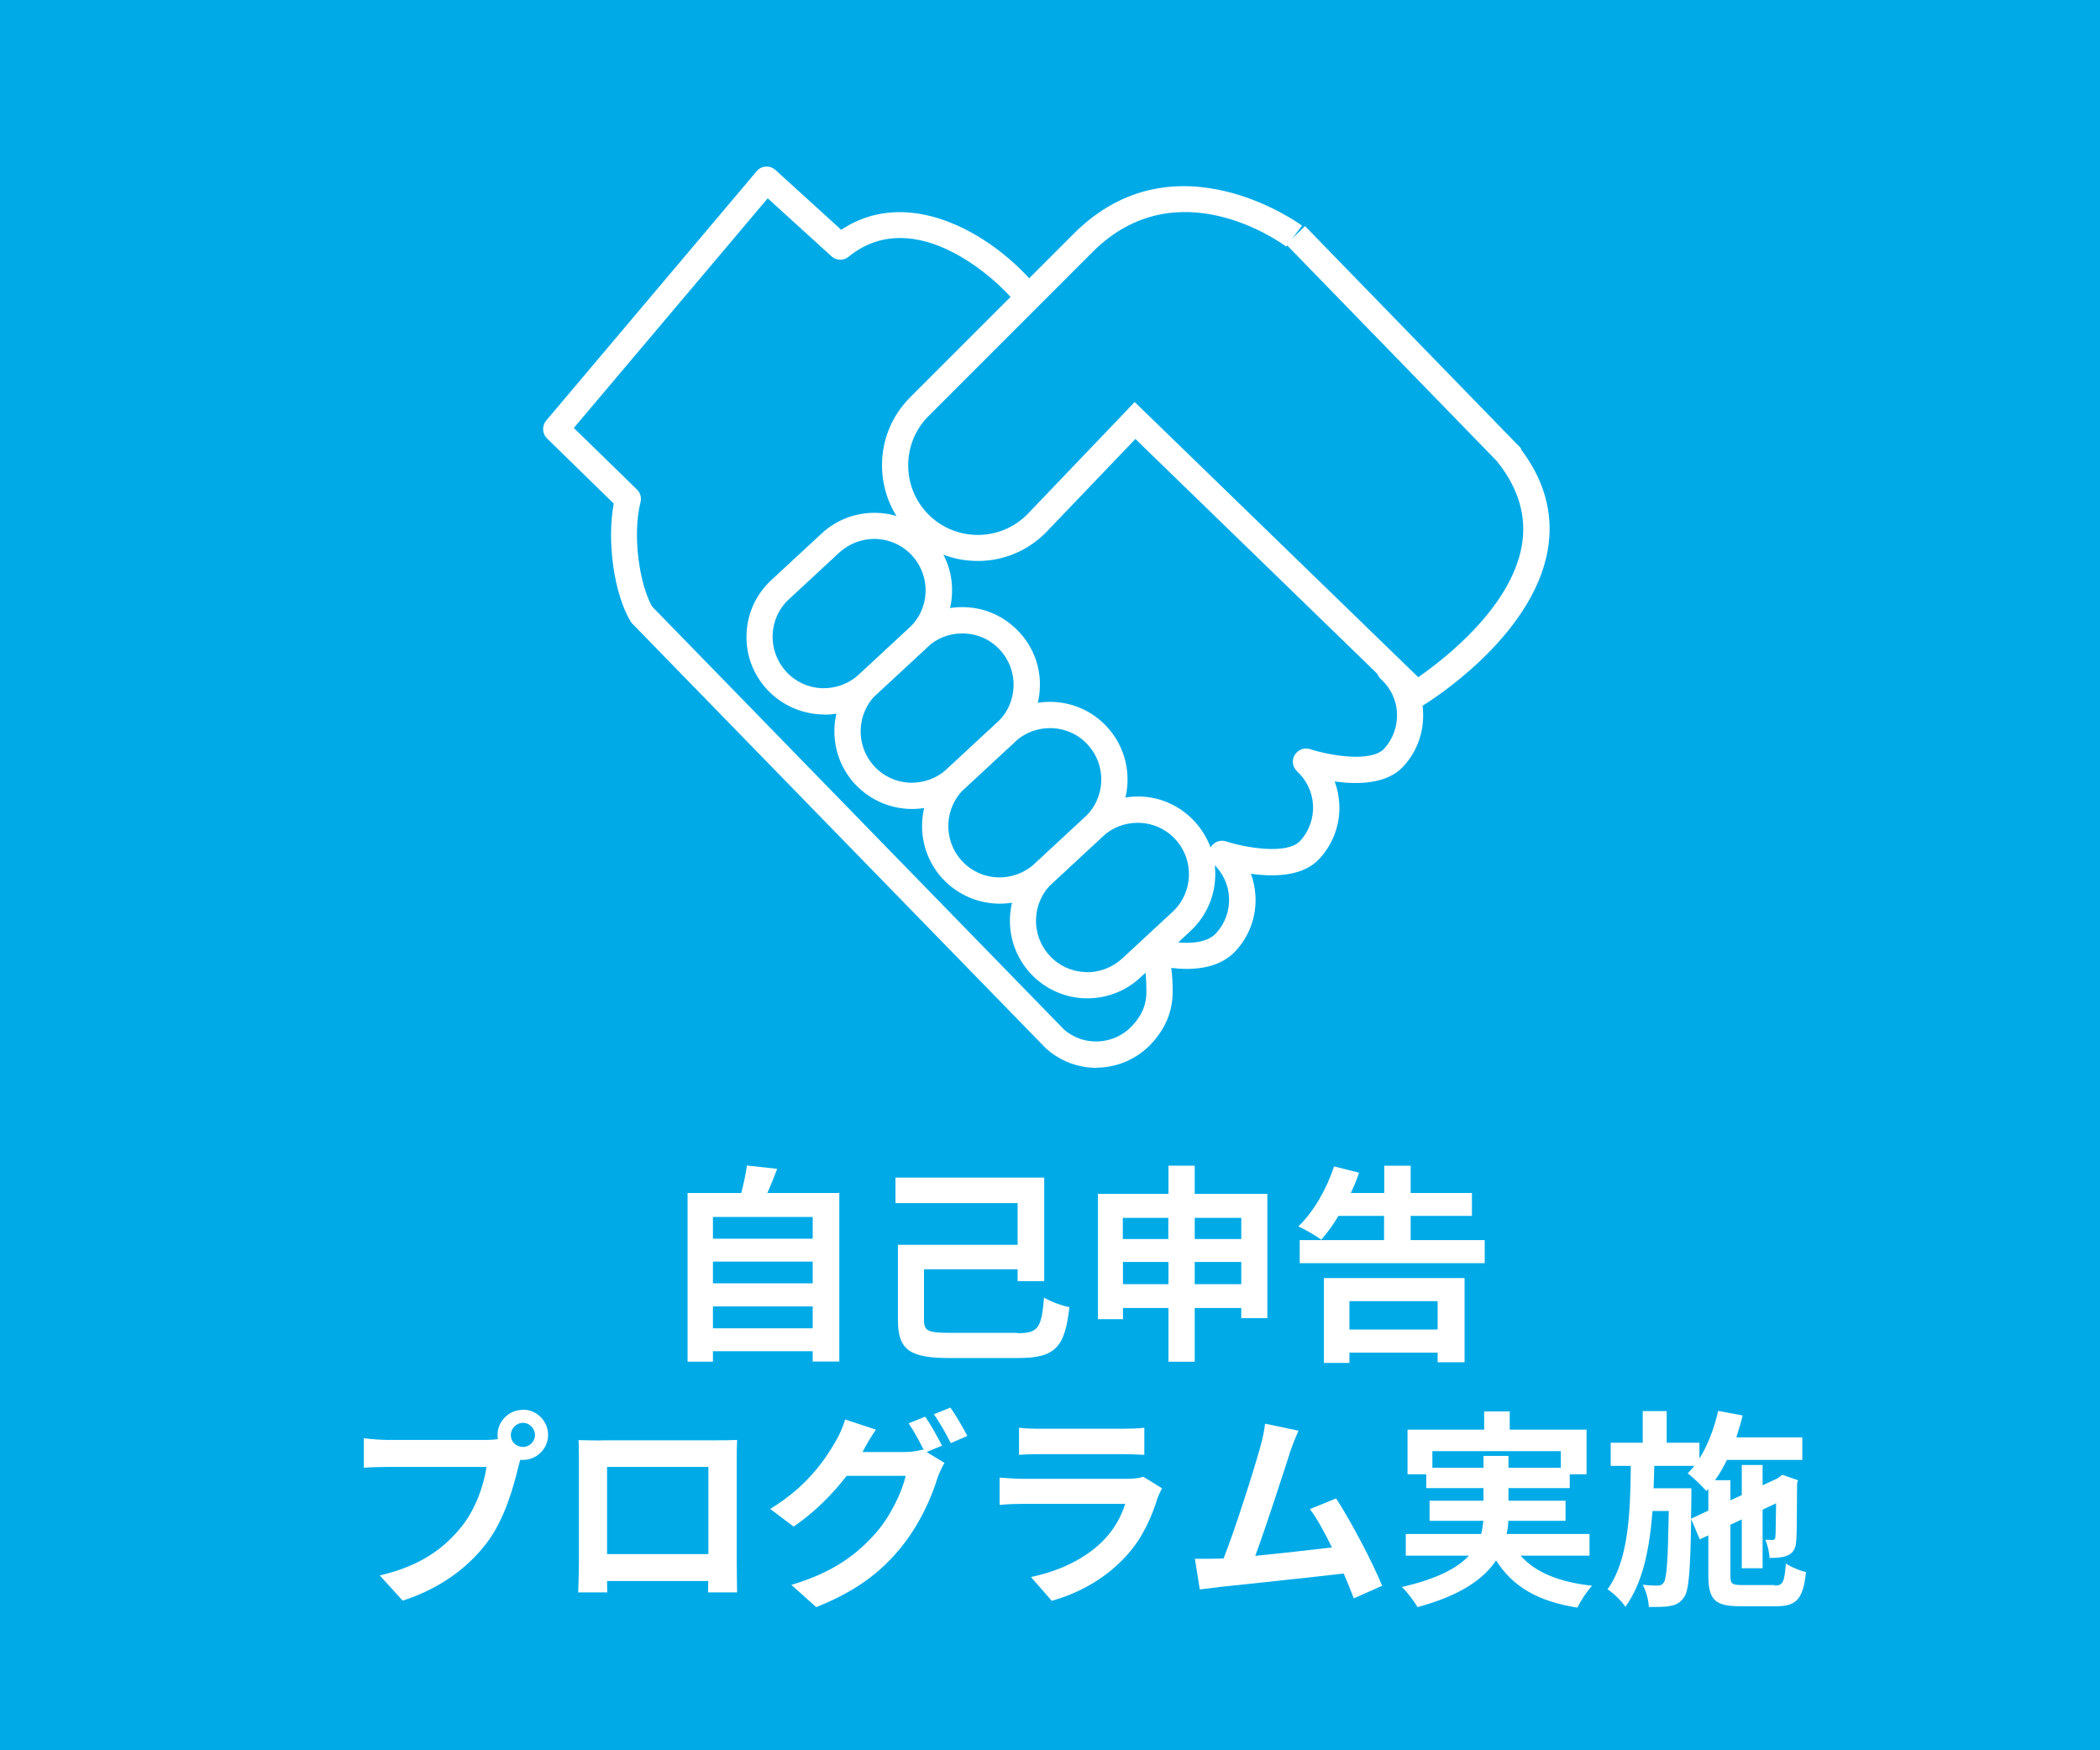 <?xml version="1.0" encoding="UTF-8"?>
<svg id="_レイヤー_2" data-name="レイヤー 2" xmlns="http://www.w3.org/2000/svg" viewBox="0 0 120 100">
  <defs>
    <style>
      .cls-1 {
        fill: #fff;
      }

      .cls-2 {
        fill: #00aae7;
      }
    </style>
  </defs>
  <g id="_レイヤー_1-2" data-name="レイヤー 1">
    <g>
      <rect class="cls-2" width="120" height="100"/>
      <g>
        <path class="cls-1" d="M62.66,61.01c-1.04,0-2.07-.37-2.9-1.12l-23.62-24.25s-.08-.09-.11-.14c-.95-1.59-1.36-4.57-.96-6.73l-3.81-3.72c-.28-.27-.3-.72-.05-1.02l12.03-14.25c.13-.16.32-.25.52-.26.21-.02.4.06.55.19l3.76,3.42c4.06-2.7,9.01.56,11.21,3.32.26.32.21.8-.12,1.05s-.79.21-1.05-.12c-1.28-1.6-5.77-5.57-9.43-2.86-.12.09-.18.14-.19.15-.29.24-.71.22-.98-.03l-3.64-3.31-11.08,13.12,3.61,3.52c.19.19.27.46.2.72-.48,1.93-.05,4.7.66,5.96l23.52,24.15c1.12,1.01,2.9.93,3.94-.22.55-.6.79-1.19.79-1.92,0-1.47-.21-1.79-.26-1.84-.22-.25-.26-.64-.08-.92.18-.28.52-.43.84-.32.7.23,2.68.62,3.49-.27.51-.56.77-1.29.73-2.05-.04-.74-.37-1.42-.91-1.92-.26-.24-.32-.63-.14-.93.18-.3.54-.45.88-.34,1.06.35,3.49.79,4.24-.03.51-.56.77-1.29.73-2.05-.04-.74-.37-1.42-.91-1.92-.26-.24-.32-.63-.14-.93.18-.3.54-.45.88-.34,1.06.35,3.49.79,4.24-.03.5-.55.76-1.27.73-2.02s-.36-1.44-.92-1.95c-.31-.28-.33-.75-.05-1.06.28-.31.75-.33,1.06-.05.85.77,1.35,1.83,1.4,2.99.05,1.15-.34,2.25-1.12,3.1-.94,1.03-2.61,1.05-3.93.87.15.4.23.81.26,1.25.07,1.16-.33,2.28-1.12,3.15-.93,1.03-2.61,1.06-3.93.87.15.4.23.81.26,1.25.07,1.16-.33,2.28-1.12,3.15-.98,1.07-2.55,1.12-3.69.98.06.45.08.92.08,1.36,0,1.1-.39,2.06-1.18,2.93-.85.93-2.02,1.41-3.19,1.41Z"/>
        <path class="cls-1" d="M80.85,40.58l-15.97-15.5-5.12,5.35c-1.05,1.05-2.42,1.62-3.89,1.62s-2.84-.57-3.87-1.6-1.6-2.41-1.6-3.87.57-2.84,1.6-3.87l9.37-9.37c5.78-5.78,12.96-.5,13.03-.45l-.9,1.2c-.25-.19-6.22-4.54-11.07.31l-9.37,9.37c-1.55,1.55-1.55,4.08,0,5.63,1.55,1.55,4.08,1.55,5.63,0l6.15-6.43,16.2,15.72c1.38-.95,5.29-3.93,5.92-7.51.29-1.66-.18-3.27-1.39-4.79l1.17-.94c1.5,1.87,2.07,3.89,1.7,5.99-.88,5.01-6.84,8.69-7.1,8.85l-.5.3Z"/>
        <rect class="cls-1" x="79.46" y="10.92" width="1.5" height="17.73" transform="translate(8.91 61.52) rotate(-44.19)"/>
        <path class="cls-1" d="M47.1,40.82c-1.19,0-2.38-.48-3.26-1.42-.81-.87-1.23-2-1.18-3.18.04-1.18.55-2.28,1.42-3.08l2.87-2.66c1.79-1.66,4.61-1.56,6.27.24.81.87,1.23,2,1.18,3.18-.04,1.18-.55,2.28-1.42,3.09l-2.87,2.66c-.85.79-1.93,1.18-3.01,1.18ZM49.96,30.79c-.71,0-1.43.26-2,.78l-2.87,2.66c-.58.53-.91,1.26-.94,2.04-.03.78.25,1.53.78,2.11.53.58,1.26.91,2.04.94.78.02,1.53-.25,2.11-.78l2.87-2.66c.58-.53.91-1.26.94-2.04.03-.78-.25-1.53-.78-2.11-.58-.62-1.37-.94-2.15-.94Z"/>
        <path class="cls-1" d="M52.12,46.22c-1.19,0-2.38-.48-3.26-1.42-1.66-1.79-1.56-4.61.24-6.27l2.87-2.66c.87-.81,2.01-1.23,3.18-1.18,1.18.04,2.28.55,3.09,1.42.81.87,1.23,2,1.18,3.18-.04,1.18-.55,2.28-1.42,3.09l-2.87,2.66c-.85.79-1.93,1.18-3.01,1.18ZM54.98,36.19c-.74,0-1.45.28-1.99.78l-2.87,2.66c-1.19,1.1-1.26,2.96-.16,4.15.53.58,1.26.91,2.04.94.79.02,1.53-.25,2.11-.78l2.87-2.66c1.19-1.1,1.26-2.96.16-4.15-.53-.58-1.26-.91-2.04-.94-.04,0-.08,0-.11,0Z"/>
        <path class="cls-1" d="M57.13,51.63c-1.19,0-2.38-.48-3.26-1.42-1.66-1.79-1.56-4.61.24-6.27l2.87-2.66c1.79-1.66,4.61-1.56,6.27.24,1.66,1.79,1.56,4.61-.24,6.27l-2.87,2.66c-.85.79-1.93,1.18-3.01,1.18ZM59.99,41.6c-.74,0-1.45.28-1.99.78l-2.87,2.66c-1.19,1.1-1.26,2.96-.16,4.15.53.58,1.26.91,2.04.94.78.02,1.53-.25,2.11-.78l2.87-2.66c1.19-1.1,1.26-2.96.16-4.15-.53-.58-1.26-.91-2.04-.94-.04,0-.08,0-.11,0Z"/>
        <path class="cls-1" d="M62.14,57.04c-1.19,0-2.38-.48-3.25-1.42-1.66-1.79-1.56-4.61.24-6.27l2.87-2.66c.87-.81,2.01-1.22,3.18-1.18,1.18.04,2.28.55,3.08,1.42s1.23,2,1.18,3.18c-.04,1.18-.55,2.28-1.42,3.09l-2.87,2.66c-.85.79-1.94,1.18-3.02,1.18ZM65,47.01c-.74,0-1.45.28-1.99.78l-2.87,2.66c-1.19,1.1-1.26,2.96-.16,4.15.53.58,1.26.91,2.04.94.76.04,1.53-.25,2.11-.78l2.87-2.66c1.19-1.1,1.26-2.96.16-4.15-.53-.58-1.26-.91-2.04-.94-.04,0-.08,0-.11,0Z"/>
      </g>
      <g>
        <path class="cls-1" d="M47.96,68.16v9.63h-1.52v-.59h-5.7v.6h-1.45v-9.64h3.07c.13-.52.26-1.09.32-1.57l1.73.19c-.18.48-.37.95-.56,1.38h4.11ZM40.74,69.53v1.24h5.7v-1.24h-5.7ZM40.74,72.08v1.24h5.7v-1.24h-5.7ZM46.44,75.89v-1.25h-5.7v1.25h5.7Z"/>
        <path class="cls-1" d="M58.14,76.17c1.2,0,1.37-.3,1.52-2.03.38.22,1.03.47,1.45.54-.26,2.29-.79,2.91-2.94,2.91h-3.89c-2.24,0-2.97-.43-2.97-2.15v-4.32h6.84v-2.38h-6.98v-1.46h8.5v5.92h-1.52v-.68h-5.35v2.89c0,.64.22.74,1.5.74h3.84Z"/>
        <path class="cls-1" d="M72.42,68.21v7.1h-1.49v-.58h-2.66v3.07h-1.5v-3.07h-2.6v.64h-1.43v-7.16h4.03v-1.61h1.5v1.61h4.15ZM64.16,69.58v1.21h2.6v-1.21h-2.6ZM66.77,73.37v-1.27h-2.6v1.27h2.6ZM68.27,69.58v1.21h2.66v-1.21h-2.66ZM70.93,73.37v-1.27h-2.66v1.27h2.66Z"/>
        <path class="cls-1" d="M84.84,70.85v1.32h-10.57v-1.32h4.82v-1.38h-2.61c-.31.53-.65.98-.98,1.36-.3-.23-.95-.6-1.31-.76.86-.82,1.62-2.13,2.04-3.43l1.43.36c-.13.4-.29.78-.47,1.16h1.91v-1.56h1.51v1.56h3.5v1.31h-3.5v1.38h4.23ZM75.65,73.02h8.04v4.81h-1.54v-.55h-5.04v.59h-1.46v-4.84ZM77.11,74.34v1.62h5.04v-1.62h-5.04Z"/>
        <path class="cls-1" d="M29.89,80.54c.78,0,1.43.65,1.43,1.44s-.65,1.43-1.43,1.43c-.05,0-.11,0-.16-.01-.04.13-.06.25-.1.36-.28,1.18-.79,3.03-1.8,4.37-1.08,1.44-2.69,2.63-4.82,3.32l-1.31-1.44c2.38-.55,3.73-1.6,4.7-2.82.79-1,1.25-2.35,1.4-3.38h-5.58c-.55,0-1.13.02-1.43.05v-1.69c.35.05,1.03.1,1.43.1h5.55c.17,0,.43-.01.68-.05-.01-.07-.02-.14-.02-.23,0-.79.65-1.44,1.44-1.44ZM29.89,82.67c.37,0,.68-.31.68-.68s-.31-.7-.68-.7-.7.31-.7.7.31.68.7.68Z"/>
        <path class="cls-1" d="M34.33,82.29h6.6c.3,0,.76,0,1.19-.02-.02.36-.02.8-.02,1.16v5.88c0,.47.02,1.62.02,1.67h-1.66s.01-.3.01-.65h-5.78c.01.34.01.61.01.65h-1.66c0-.06.04-1.1.04-1.68v-5.86c0-.34,0-.83-.02-1.16.49.01.95.02,1.27.02ZM34.69,88.79h5.79v-4.98h-5.79v4.98Z"/>
        <path class="cls-1" d="M53.84,82.59l-.89.37,1.02.62c-.13.23-.3.56-.4.86-.32,1.07-1.01,2.66-2.1,3.99-1.14,1.4-2.58,2.5-4.83,3.39l-1.42-1.27c2.45-.73,3.78-1.78,4.83-2.97.82-.92,1.51-2.37,1.7-3.26h-3.37c-.8,1.04-1.85,2.1-3.03,2.9l-1.34-1.01c2.1-1.27,3.15-2.83,3.74-3.86.18-.29.43-.84.54-1.25l1.76.58c-.29.42-.6.96-.73,1.22-.01.02-.02.04-.04.06h2.4c.37,0,.78-.06,1.04-.14l.08.05c-.24-.48-.58-1.12-.88-1.55l.95-.38c.3.43.73,1.2.95,1.64ZM55.28,82.04l-.95.41c-.25-.5-.64-1.2-.97-1.65l.95-.38c.31.44.76,1.21.97,1.63Z"/>
        <path class="cls-1" d="M66.16,85.55c-.36,1.16-.88,2.33-1.78,3.32-1.21,1.34-2.75,2.16-4.28,2.59l-1.19-1.36c1.8-.37,3.24-1.16,4.15-2.1.65-.66,1.02-1.4,1.24-2.08h-5.79c-.29,0-.89.01-1.39.06v-1.56c.5.04,1.02.07,1.39.07h5.94c.38,0,.71-.05.88-.12l1.07.66c-.08.16-.18.37-.23.5ZM59.47,81.63h4.62c.37,0,.96-.01,1.3-.06v1.55c-.32-.02-.89-.04-1.32-.04h-4.59c-.38,0-.9.01-1.25.04v-1.55c.34.05.84.06,1.25.06Z"/>
        <path class="cls-1" d="M73.69,83.06c-.38,1.17-1.36,4.22-1.96,5.83,1.46-.14,3.17-.34,4.38-.48-.42-.86-.86-1.67-1.26-2.19l1.5-.61c.85,1.3,2.08,3.65,2.63,4.99l-1.62.72c-.16-.41-.35-.9-.58-1.42-1.94.23-5.58.61-7.09.77-.3.04-.74.1-1.13.14l-.28-1.75c.41,0,.92,0,1.32-.01.1,0,.22-.01.32-.01.7-1.78,1.73-5.06,2.08-6.31.17-.61.24-.98.29-1.39l1.91.4c-.16.36-.34.8-.52,1.33Z"/>
        <path class="cls-1" d="M86.89,88.88c.85.96,2.2,1.51,4.09,1.72-.29.3-.66.86-.84,1.25-2.28-.36-3.71-1.21-4.65-2.7-.71,1.07-2.04,2.01-4.49,2.67-.17-.31-.58-.85-.89-1.15,2.01-.46,3.17-1.08,3.83-1.79h-3.61v-1.24h4.31c.06-.25.1-.5.12-.75h-3.07v-1.15h3.08v-.72h-3.27v-.79h-1.07v-2.55h4.38v-1.04h1.46v1.04h4.39v2.55h-.96v.79h-3.5v.72h3.26v1.15h-3.27c-.01.25-.04.5-.1.75h4.74v1.24h-3.93ZM84.77,83.86v-.68h1.43v.68h2.99v-.95h-7.34v.95h2.93Z"/>
        <path class="cls-1" d="M101.41,90.59c.47,0,.56-.2.64-1.26.29.2.8.41,1.15.49-.16,1.5-.52,1.95-1.68,1.95h-2.1c-1.42,0-1.8-.38-1.8-1.75v-2.3l-.49.23-.49-1.16c-.05,2.94-.13,4.09-.41,4.47-.22.31-.44.43-.77.49-.3.07-.76.06-1.24.06-.02-.4-.16-.92-.35-1.27.37.05.71.05.86.05s.25-.04.35-.19c.16-.24.23-1.25.28-4.07h-.93c-.17,2.16-.55,4.1-1.55,5.47-.23-.34-.67-.77-1.02-1,1.19-1.64,1.3-4.28,1.33-7.05h-1.15v-1.32h1.83v-1.81h1.37v1.81h1.87v.9c.49-.78.85-1.74,1.07-2.72l1.4.26c-.1.42-.23.84-.36,1.25h3.77v1.29h-4.31c-.2.42-.43.82-.68,1.16h.88v1.15l.65-.3v-1.72h1.19v1.16l.86-.4.05-.04.22-.16.89.31-.05.19c-.01,1.7-.01,2.93-.05,3.29-.02.43-.19.7-.52.83-.29.12-.67.13-1,.13-.02-.32-.12-.78-.25-1.04.14.01.31.01.41.01s.16-.02.17-.18c.02-.11.02-.77.04-1.91l-.77.36v3.35h-1.19v-2.79l-.65.3v2.89c0,.49.08.56.68.56h1.85ZM97.62,86.32v-1.25l-.11.12c-.23-.26-.76-.79-1.07-1.01.13-.13.26-.28.38-.43h-2.29c-.01.43-.02.86-.04,1.28h2.16v.54l-.02,1.2.98-.46Z"/>
      </g>
    </g>
  </g>
</svg>